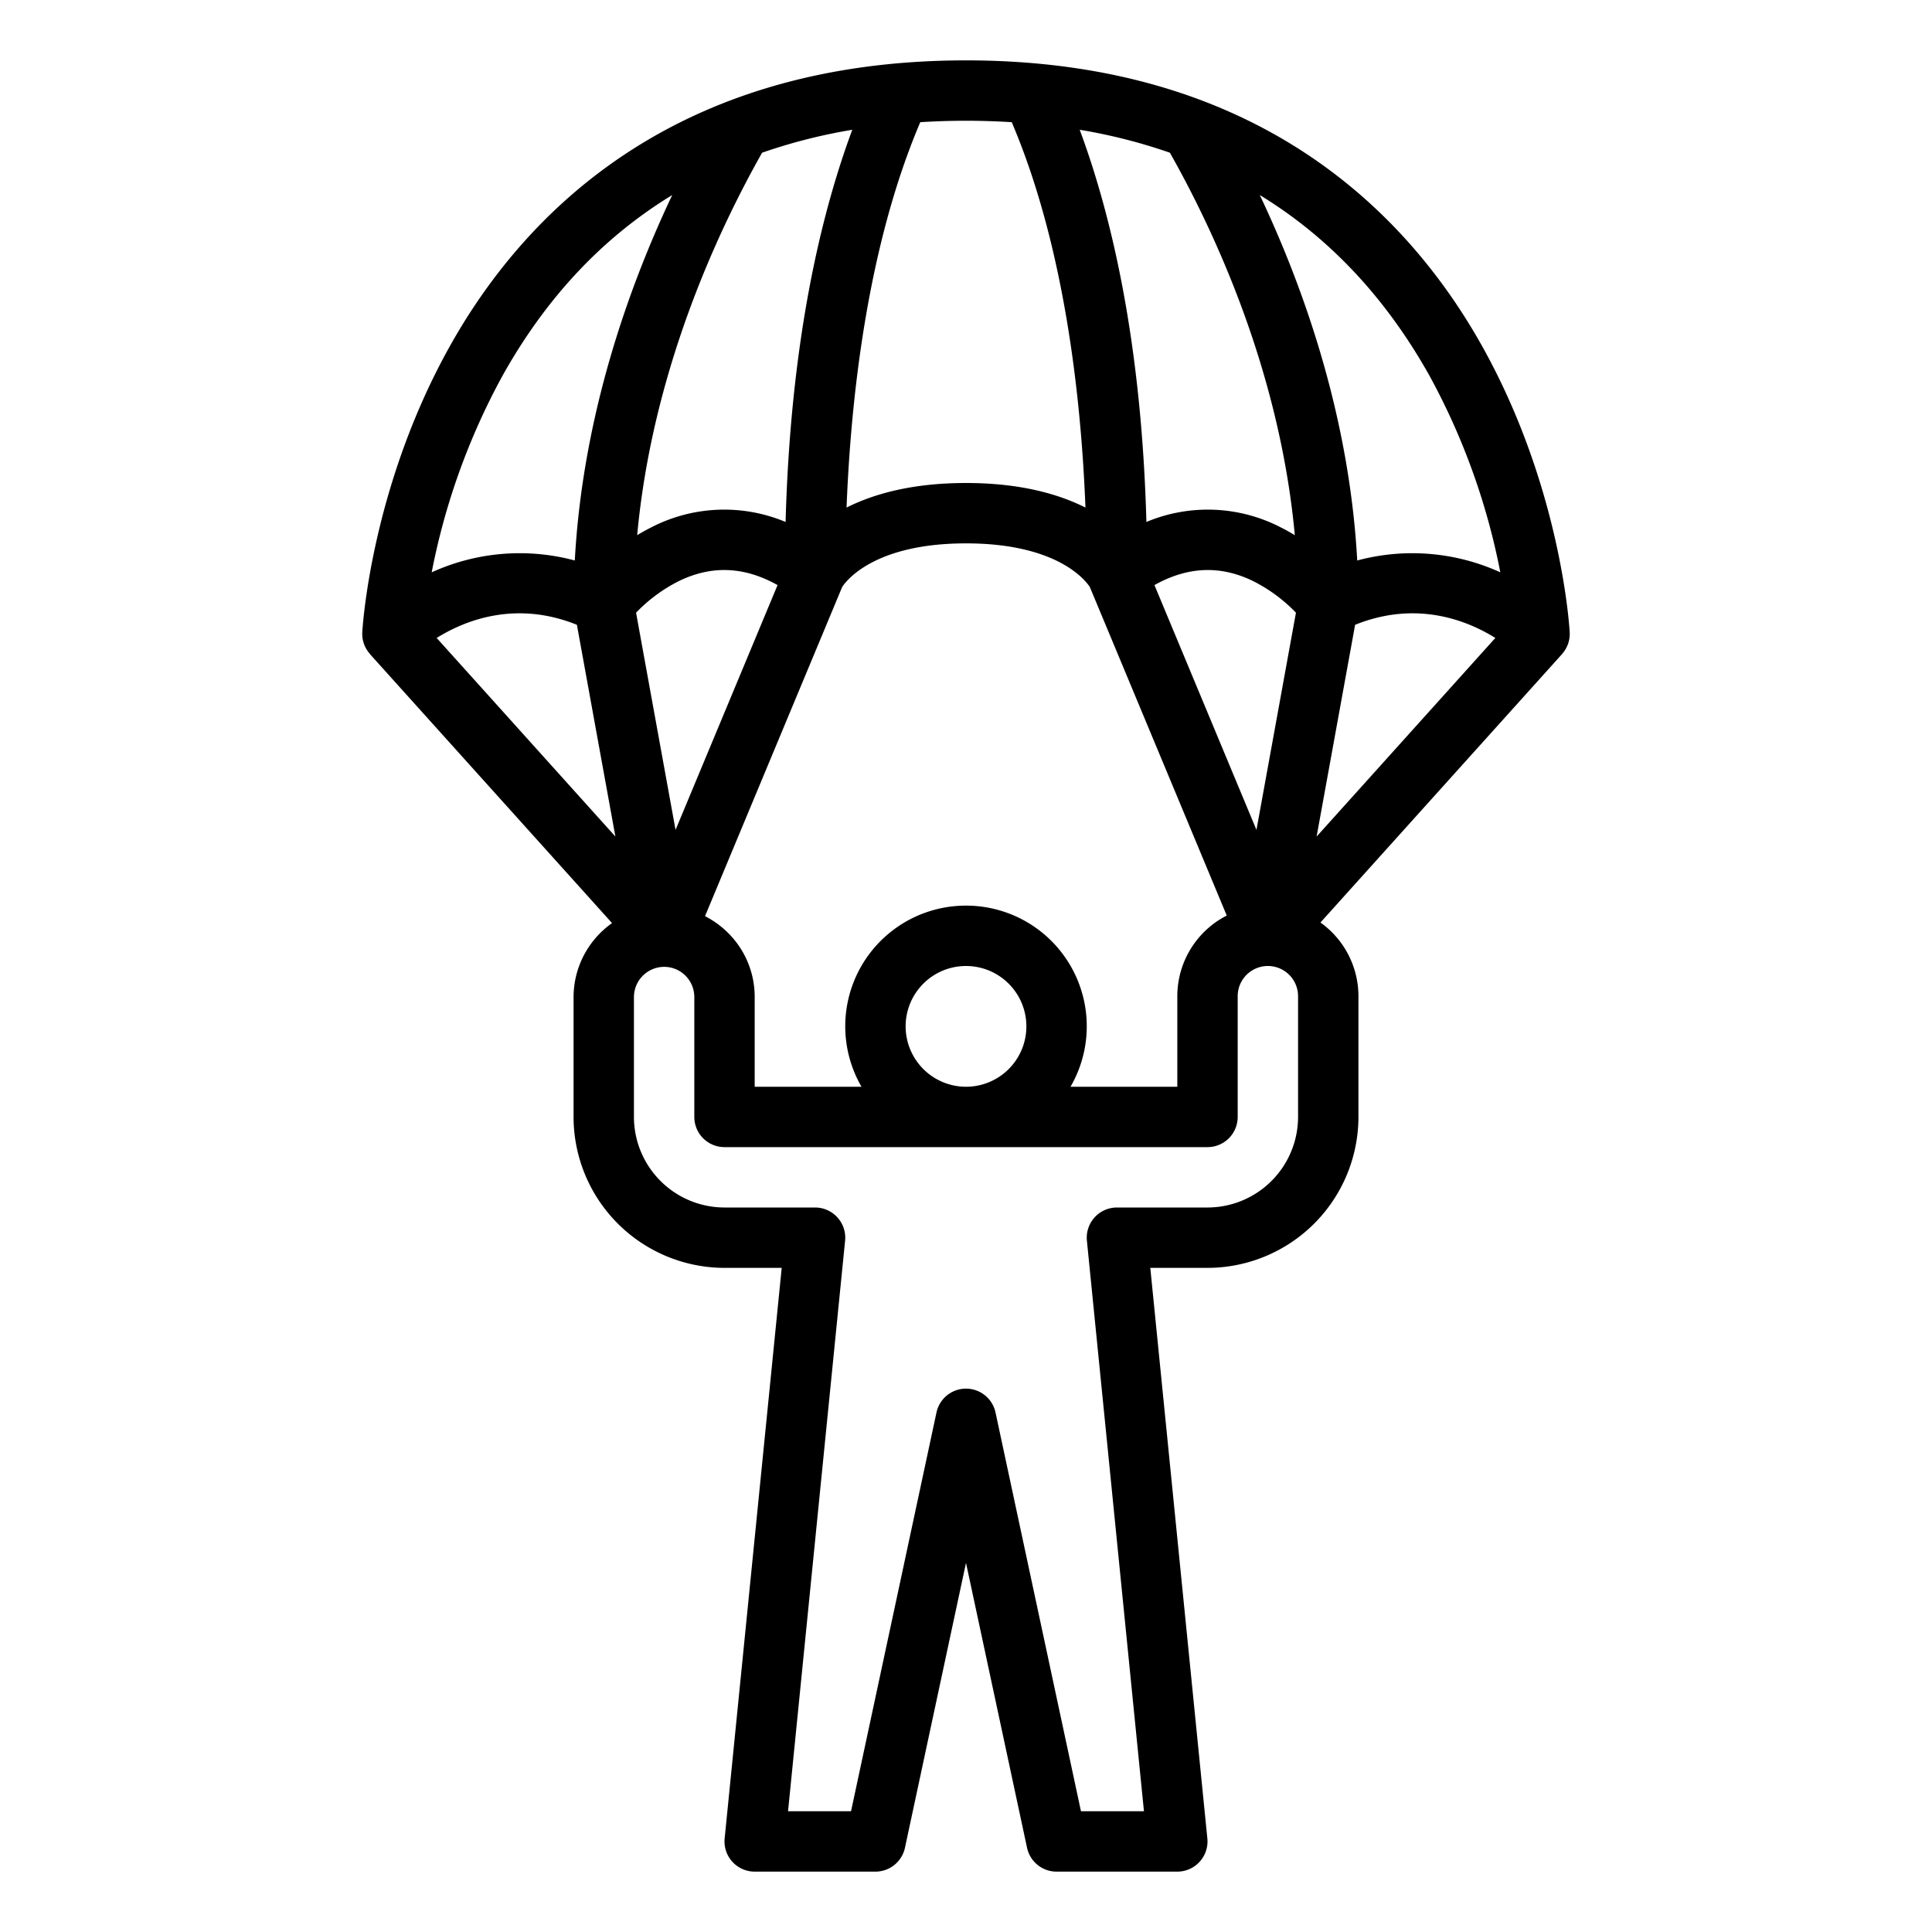 <svg id="Outline" height="512" viewBox="0 0 512 512" width="512" xmlns="http://www.w3.org/2000/svg"><path d="m392.993 92.115c-19.293-34.723-58.717-76.115-136.993-76.115s-117.7 41.392-136.993 76.115c-20.655 37.179-22.909 73.9-23 75.441a7.942 7.942 0 0 0 2.066 5.774l-.024.022 64.152 71.28a24.038 24.038 0 0 0 -10.201 19.594v31.774a40.045 40.045 0 0 0 40 40h15.16l-15.12 151.2a8 8 0 0 0 7.96 8.8h32a8 8 0 0 0 7.822-6.324l16.178-75.495 16.178 75.5a8 8 0 0 0 7.822 6.319h32a8 8 0 0 0 7.96-8.8l-15.12-151.2h15.16a40.045 40.045 0 0 0 40-40v-32a23.98 23.98 0 0 0 -10.067-19.523l64.013-71.125-.012-.011a7.978 7.978 0 0 0 2.053-5.785c-.087-1.545-2.339-38.262-22.994-75.441zm-152.993 179.885a16 16 0 1 1 16 16 16.019 16.019 0 0 1 -16-16zm16-32a31.976 31.976 0 0 0 -27.695 48h-28.305v-23.774a23.83 23.83 0 0 0 -7.148-17.089 24.206 24.206 0 0 0 -6.016-4.342l36.346-87.231c1.025-1.588 8.445-11.564 32.818-11.564s31.786 9.967 32.817 11.562l36.283 87.069a24.021 24.021 0 0 0 -13.1 21.369v24h-28.3a31.976 31.976 0 0 0 -27.7-48zm-47.809-101.675a42.107 42.107 0 0 0 -35.769 1.52c-1.247.624-2.425 1.294-3.563 1.982 4.014-43.517 21.4-80.658 33.106-101.355a144.633 144.633 0 0 1 23.9-6.081c-8.302 22.323-16.365 55.978-17.674 103.934zm-2.13 16.727-27.033 64.88-10.466-57.561a41.677 41.677 0 0 1 11.445-8.426c8.667-4.18 17.238-3.816 26.054 1.107zm-53.178 10.526 10.2 56.114-47.361-52.624c7.371-4.603 20.821-10.068 37.161-3.49zm186.695-25.733a42.111 42.111 0 0 0 -35.769-1.52c-1.309-47.955-9.373-81.611-17.676-103.934a144.608 144.608 0 0 1 23.9 6.081c11.711 20.7 29.093 57.837 33.107 101.355-1.14-.688-2.314-1.359-3.562-1.982zm3.86 22.524-10.466 57.563-27.033-64.88c8.817-4.923 17.39-5.287 26.054-1.107a41.719 41.719 0 0 1 11.445 8.424zm15.679 3.209c16.34-6.579 29.791-1.114 37.16 3.488l-47.362 52.626zm19.622-66.172a179.86 179.86 0 0 1 18.861 52.265 56.23 56.23 0 0 0 -37.92-3.134c-2.1-38.412-14.313-72.557-25.819-96.844q27.492 16.778 44.878 47.713zm-110.621-67.028c14.067 33.017 18.413 73.361 19.536 102.131-7.188-3.617-17.393-6.509-31.654-6.509s-24.466 2.892-31.654 6.509c1.123-28.771 5.468-69.116 19.537-102.131 3.961-.242 7.994-.378 12.117-.378s8.156.136 12.118.378zm-134.857 67.028q17.321-30.917 44.882-47.713c-11.506 24.287-23.719 58.433-25.819 96.843a56.216 56.216 0 0 0 -37.92 3.136 179.824 179.824 0 0 1 18.857-52.266zm210.739 196.594a24.027 24.027 0 0 1 -24 24h-24a8 8 0 0 0 -7.96 8.8l15.12 151.2h-16.692l-22.646-105.676a8 8 0 0 0 -15.644 0l-22.645 105.676h-16.693l15.12-151.2a8 8 0 0 0 -7.96-8.8h-24a24.027 24.027 0 0 1 -24-24v-31.774a8.032 8.032 0 0 1 7.887-8 8 8 0 0 1 8.113 8v31.774a8 8 0 0 0 8 8h128a8 8 0 0 0 8-8v-32a8 8 0 0 1 16 0z"/></svg>